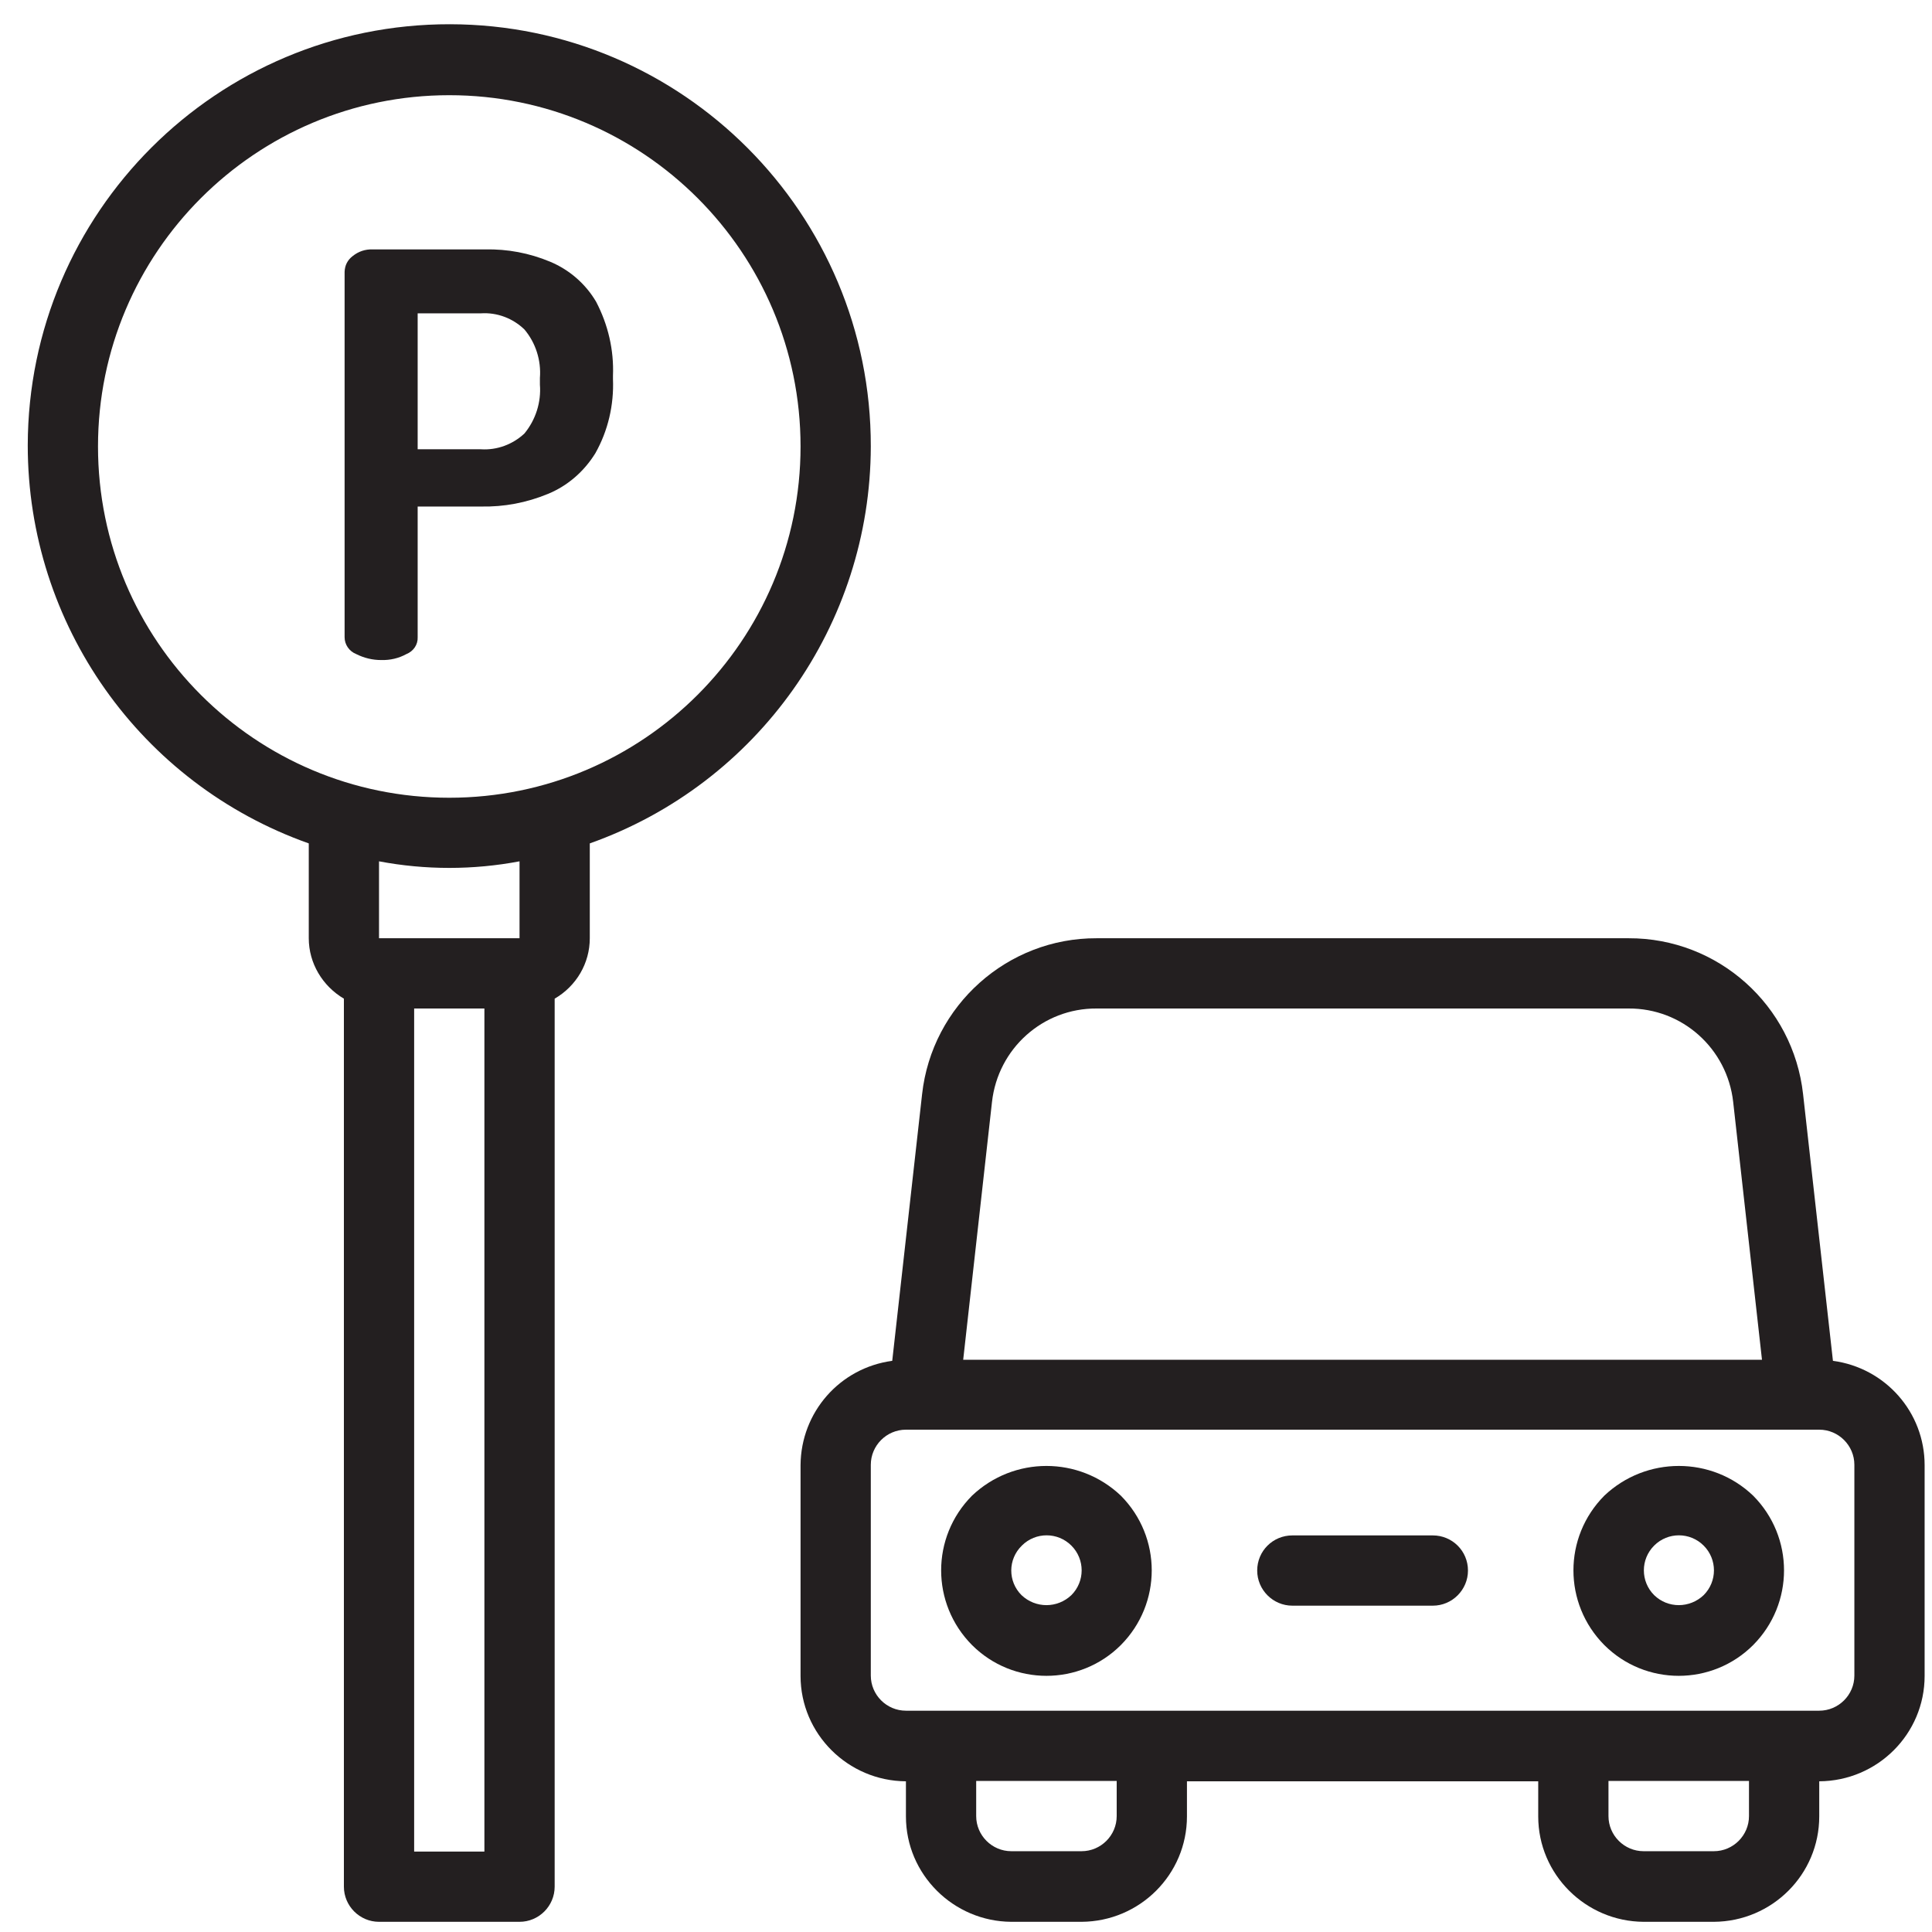 <svg width="55" height="55" viewBox="0 0 55 55" fill="none" xmlns="http://www.w3.org/2000/svg">
<path d="M24.79 12.71C24.8 6.08 19.43 0.7 12.81 0.69C6.18 0.68 0.8 6.05 0.79 12.68C0.79 17.77 3.99 22.31 8.79 24.01V26.71C8.79 27.42 9.18 28.07 9.79 28.43V53.71C9.79 54.26 10.24 54.71 10.79 54.71H14.79C15.34 54.71 15.79 54.26 15.79 53.71V28.43C16.41 28.07 16.79 27.42 16.79 26.71V24.01C21.58 22.31 24.78 17.78 24.79 12.71ZM11.79 52.71V28.71H13.79V52.71H11.79ZM14.79 26.71H10.79V24.52C12.11 24.77 13.47 24.77 14.79 24.52V26.71ZM12.79 22.71C7.27 22.71 2.79 18.24 2.79 12.71C2.79 7.19 7.27 2.71 12.79 2.71C18.31 2.71 22.79 7.19 22.79 12.71C22.79 18.23 18.31 22.71 12.79 22.71Z" fill="#231F20"/>
<path d="M15.66 7.45C15.067 7.203 14.45 7.087 13.81 7.1H10.61C10.397 7.093 10.207 7.157 10.04 7.29C9.893 7.403 9.817 7.553 9.81 7.74V18.14C9.81 18.35 9.94 18.54 10.14 18.62C10.367 18.733 10.603 18.79 10.85 18.79C11.11 18.797 11.35 18.74 11.57 18.62C11.77 18.54 11.9 18.35 11.89 18.14V14.42H13.69C14.35 14.433 14.987 14.313 15.6 14.06C16.16 13.83 16.63 13.42 16.95 12.9C17.31 12.26 17.48 11.53 17.45 10.79V10.7C17.48 9.96 17.31 9.24 16.97 8.59C16.67 8.08 16.21 7.68 15.66 7.45ZM15.37 10.95C15.41 11.45 15.25 11.95 14.93 12.34C14.6 12.65 14.15 12.82 13.69 12.79H11.89V8.92H13.69C14.15 8.89 14.6 9.06 14.93 9.38C15.25 9.76 15.41 10.26 15.37 10.76V10.95Z" fill="#231F20"/>
<path d="M52.18 38.74L51.33 31.15C51.05 28.62 48.91 26.7 46.36 26.71H31.22C28.68 26.7 26.53 28.62 26.25 31.15L25.4 38.74C23.91 38.94 22.8 40.2 22.79 41.71V47.71C22.79 49.36 24.14 50.7 25.79 50.71V51.71C25.79 53.36 27.14 54.7 28.79 54.71H30.79C32.45 54.7 33.79 53.36 33.79 51.71V50.71H43.79V51.71C43.79 53.36 45.14 54.7 46.79 54.71H48.79C50.45 54.7 51.79 53.36 51.79 51.71V50.71C53.45 50.7 54.79 49.36 54.79 47.71V41.71C54.79 40.2 53.67 38.94 52.18 38.74ZM28.24 31.37C28.41 29.85 29.69 28.7 31.22 28.71H46.36C47.89 28.7 49.17 29.85 49.34 31.37L50.16 38.71H27.42L28.24 31.37ZM31.79 51.7C31.79 52.25 31.34 52.7 30.79 52.7H28.79C28.24 52.7 27.79 52.25 27.79 51.7V50.7H31.79V51.7ZM49.79 51.7C49.79 52.25 49.34 52.7 48.79 52.7H46.79C46.24 52.7 45.79 52.25 45.79 51.7V50.7H49.79V51.7ZM52.79 47.7C52.79 48.25 52.34 48.7 51.79 48.7H25.79C25.24 48.7 24.79 48.25 24.79 47.7V41.7C24.79 41.15 25.24 40.7 25.79 40.7H51.79C52.34 40.7 52.79 41.15 52.79 41.7V47.7Z" fill="#231F20"/>
<path d="M27.67 42.58C26.5 43.76 26.5 45.65 27.67 46.83C28.84 48 30.74 48 31.91 46.83C33.08 45.65 33.08 43.76 31.91 42.58C30.72 41.45 28.86 41.45 27.67 42.58ZM30.5 45.41C30.1 45.79 29.48 45.79 29.08 45.41C28.69 45.02 28.69 44.39 29.09 44C29.48 43.61 30.11 43.61 30.5 44C30.89 44.39 30.89 45.02 30.5 45.41Z" fill="#231F20"/>
<path d="M45.67 42.58C44.5 43.76 44.5 45.65 45.67 46.83C46.84 48 48.74 48 49.91 46.83C51.08 45.65 51.08 43.76 49.91 42.58C48.73 41.45 46.86 41.45 45.67 42.58ZM48.5 45.41C48.1 45.79 47.48 45.79 47.09 45.41C46.7 45.02 46.7 44.39 47.09 44C47.48 43.61 48.11 43.61 48.5 44C48.89 44.39 48.89 45.02 48.5 45.41Z" fill="#231F20"/>
<path d="M40.79 43.71H36.79C36.24 43.71 35.79 44.15 35.79 44.71C35.79 45.26 36.24 45.71 36.79 45.71H40.79C41.34 45.71 41.79 45.26 41.79 44.71C41.79 44.15 41.34 43.71 40.79 43.71Z" fill="#231F20"/>
</svg>
